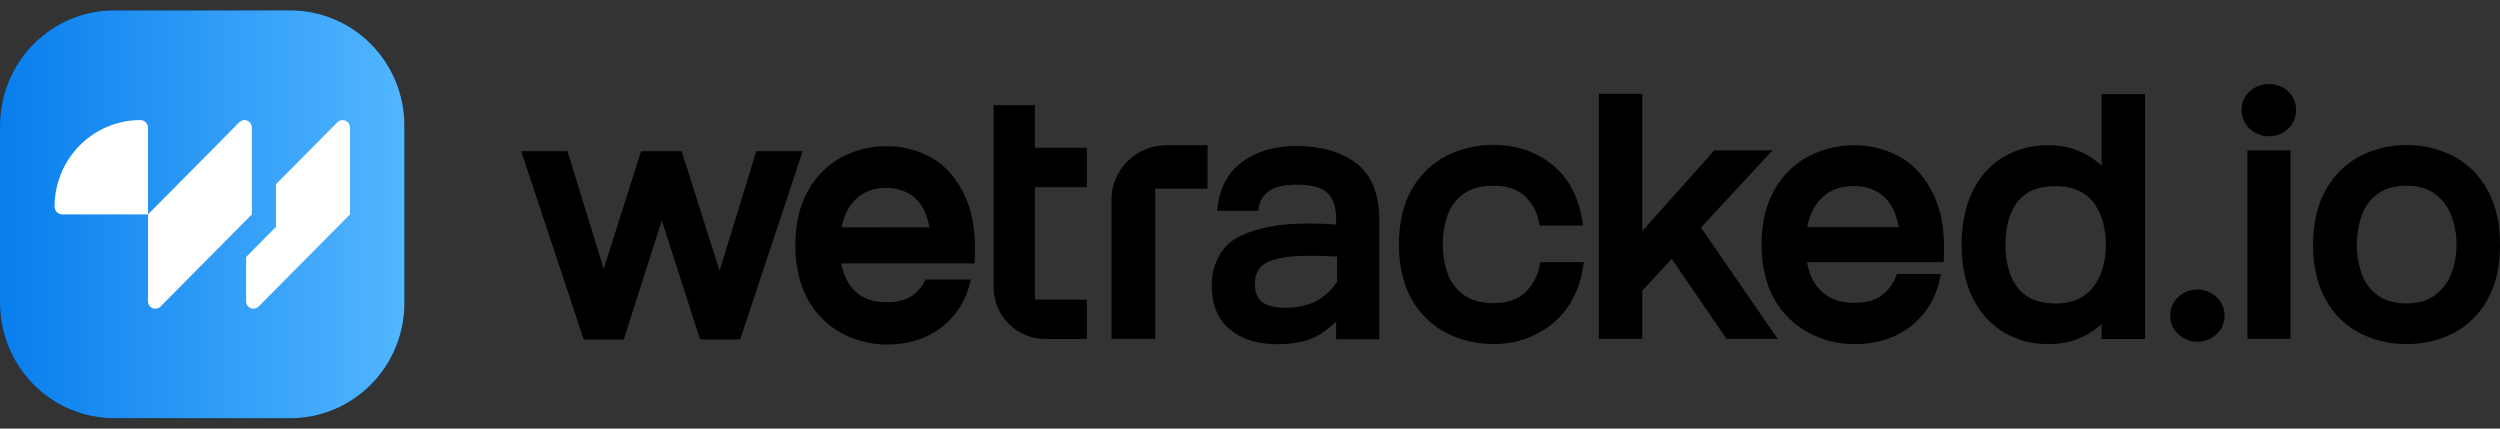 <svg width="175" height="30" viewBox="0 0 175 30" fill="none" xmlns="http://www.w3.org/2000/svg">
<rect x="0" y="0" width="175" height="30" fill="#333333" stroke="none"/>
<g clip-path="url(#clip0_1976_527)">
<path d="M20.317 0.723H7.992C6.942 0.723 5.903 0.932 4.933 1.337C3.963 1.743 3.082 2.337 2.34 3.086C1.598 3.835 1.009 4.724 0.608 5.702C0.206 6.681 -0 7.729 2.71024e-07 8.788V21.217C-0 22.275 0.206 23.324 0.608 24.302C1.009 25.28 1.598 26.169 2.34 26.917C3.083 27.666 3.964 28.26 4.933 28.665C5.903 29.07 6.943 29.278 7.992 29.278H20.319C22.439 29.278 24.472 28.428 25.97 26.917C27.469 25.405 28.311 23.355 28.311 21.217V8.788C28.311 6.649 27.469 4.598 25.97 3.086C24.471 1.573 22.437 0.723 20.317 0.723Z" fill="black"/>
<path d="M20.317 0.723H7.992C6.942 0.723 5.903 0.932 4.933 1.337C3.963 1.743 3.082 2.337 2.34 3.086C1.598 3.835 1.009 4.724 0.608 5.702C0.206 6.681 -0 7.729 2.71024e-07 8.788V21.217C-0 22.275 0.206 23.324 0.608 24.302C1.009 25.28 1.598 26.169 2.34 26.917C3.083 27.666 3.964 28.26 4.933 28.665C5.903 29.07 6.943 29.278 7.992 29.278H20.319C22.439 29.278 24.472 28.428 25.97 26.917C27.469 25.405 28.311 23.355 28.311 21.217V8.788C28.311 6.649 27.469 4.598 25.97 3.086C24.471 1.573 22.437 0.723 20.317 0.723Z" fill="url(#paint0_linear_1976_527)"/>
<path d="M24.499 8.921V15.007L18.105 21.455C18.033 21.527 17.941 21.577 17.842 21.597C17.742 21.617 17.639 21.607 17.545 21.568C17.451 21.529 17.37 21.462 17.314 21.377C17.257 21.292 17.227 21.192 17.227 21.089V17.992L19.322 15.876V12.894L23.621 8.556C23.693 8.484 23.784 8.436 23.884 8.416C23.983 8.396 24.086 8.407 24.18 8.446C24.273 8.484 24.353 8.55 24.41 8.635C24.467 8.719 24.498 8.819 24.499 8.921Z" fill="white"/>
<path d="M17.632 8.922V15.008L11.238 21.455C11.191 21.504 11.135 21.543 11.073 21.569C11.011 21.596 10.945 21.609 10.877 21.609C10.809 21.609 10.742 21.596 10.679 21.57C10.616 21.544 10.559 21.506 10.511 21.457C10.463 21.409 10.424 21.352 10.398 21.288C10.372 21.225 10.359 21.157 10.359 21.088V15.008L14.521 10.811L16.75 8.559C16.821 8.486 16.913 8.436 17.013 8.416C17.113 8.396 17.216 8.406 17.311 8.446C17.405 8.485 17.485 8.552 17.541 8.637C17.598 8.723 17.628 8.823 17.628 8.926L17.632 8.922Z" fill="white"/>
<path d="M10.362 8.952V15.007H4.361C4.219 15.007 4.082 14.951 3.981 14.851C3.88 14.75 3.822 14.613 3.82 14.469C3.819 13.673 3.974 12.885 4.275 12.149C4.577 11.413 5.019 10.744 5.577 10.181C6.135 9.618 6.798 9.171 7.527 8.867C8.256 8.562 9.038 8.406 9.828 8.406C9.97 8.408 10.106 8.466 10.206 8.568C10.306 8.67 10.362 8.808 10.362 8.952Z" fill="white"/>
<path d="M52.943 10.582L50.371 18.953L47.714 10.582H44.877L42.259 18.822L39.726 10.582H36.484L40.859 23.762H43.665L46.325 15.43L49.006 23.762H51.813L56.187 10.582H52.943Z" fill="black"/>
<path d="M67.561 13.751C67.02 12.559 66.252 11.663 65.286 11.088C64.299 10.513 63.176 10.217 62.036 10.233C60.951 10.227 59.881 10.491 58.921 11.001C57.927 11.536 57.108 12.35 56.565 13.346C55.975 14.387 55.676 15.67 55.676 17.163C55.676 18.656 55.98 19.966 56.578 21.005C57.133 22.002 57.961 22.816 58.964 23.349C59.929 23.856 61.002 24.12 62.09 24.117C63.588 24.117 64.876 23.707 65.921 22.898C66.966 22.09 67.654 20.971 67.958 19.569H64.785C64.587 20 64.284 20.374 63.905 20.657C63.465 20.988 62.846 21.157 62.065 21.157C61.284 21.157 60.66 20.981 60.175 20.636C59.688 20.293 59.318 19.807 59.113 19.245C59.014 18.983 58.937 18.713 58.884 18.438H68.22L68.235 18.125C68.327 16.398 68.1 14.928 67.561 13.751ZM58.911 15.914C58.965 15.652 59.039 15.396 59.132 15.146C59.339 14.566 59.71 14.061 60.199 13.693C60.732 13.324 61.369 13.138 62.015 13.162C62.617 13.14 63.211 13.295 63.727 13.607C64.19 13.917 64.549 14.361 64.758 14.881C64.894 15.211 64.996 15.555 65.06 15.907L58.911 15.914Z" fill="black"/>
<path d="M96.139 13.019C95.886 12.383 95.463 11.828 94.916 11.412C93.863 10.623 92.466 10.223 90.763 10.223C89.262 10.223 88 10.581 87.015 11.289C86.03 11.996 85.441 13.009 85.251 14.337L85.192 14.756H88.062L88.121 14.466C88.164 14.242 88.251 14.028 88.377 13.837C88.503 13.647 88.666 13.483 88.856 13.355C89.269 13.072 89.911 12.927 90.763 12.927C91.81 12.927 92.54 13.129 92.938 13.525C93.336 13.92 93.529 14.524 93.529 15.317V15.717C91.65 15.589 90.11 15.635 88.943 15.856C87.355 16.165 86.26 16.675 85.68 17.391C85.104 18.131 84.802 19.047 84.826 19.983C84.826 21.343 85.259 22.381 86.112 23.074C86.965 23.766 88.059 24.095 89.419 24.095C90.732 24.095 91.776 23.835 92.526 23.323C92.881 23.078 93.217 22.807 93.53 22.511V23.747H96.545V15.311C96.558 14.528 96.421 13.75 96.139 13.019ZM93.602 19.724C93.308 20.173 92.927 20.56 92.483 20.863C91.827 21.317 90.971 21.547 89.939 21.547C89.242 21.547 88.707 21.411 88.353 21.141C87.999 20.87 87.845 20.459 87.845 19.874C87.845 19.24 88.062 18.775 88.491 18.483C88.957 18.174 89.723 17.992 90.775 17.931C91.086 17.914 91.42 17.905 91.793 17.905C92.323 17.907 92.915 17.924 93.602 17.959V19.724Z" fill="black"/>
<path d="M107.834 18.355L107.77 18.644C107.629 19.345 107.274 19.986 106.754 20.479C106.236 20.969 105.495 21.22 104.552 21.22C103.7 21.22 102.998 21.031 102.482 20.659C101.962 20.292 101.566 19.777 101.348 19.181C101.108 18.518 100.989 17.817 100.995 17.111C100.987 16.396 101.106 15.686 101.348 15.013C101.563 14.42 101.958 13.909 102.479 13.551C103.004 13.186 103.7 13.001 104.552 13.001C105.484 13.001 106.208 13.239 106.718 13.706C107.232 14.183 107.582 14.81 107.716 15.496L107.779 15.785H110.817L110.746 15.357C110.467 13.704 109.759 12.409 108.642 11.513C107.524 10.617 106.129 10.141 104.552 10.141C103.417 10.132 102.296 10.39 101.279 10.893C100.254 11.418 99.406 12.23 98.841 13.23C98.234 14.268 97.926 15.575 97.926 17.111C97.926 18.647 98.237 19.953 98.841 20.991C99.405 21.991 100.253 22.804 101.279 23.327C102.295 23.832 103.416 24.09 104.552 24.081C106.045 24.105 107.498 23.603 108.656 22.666C109.799 21.739 110.52 20.435 110.8 18.781L110.871 18.355H107.834Z" fill="black"/>
<path d="M119.065 15.927L124.082 10.523H120.005L114.959 16.177V6.564H111.918V23.726H114.959V20.35L117.023 18.125L120.772 23.6L120.859 23.726H124.438L119.065 15.927Z" fill="black"/>
<path d="M135.38 13.691C135.124 13.13 134.791 12.607 134.392 12.136C134.016 11.695 133.569 11.32 133.07 11.026C132.067 10.449 130.926 10.153 129.768 10.169C128.666 10.165 127.58 10.43 126.606 10.941C125.595 11.476 124.763 12.292 124.211 13.29C123.612 14.328 123.309 15.607 123.309 17.116C123.309 18.624 123.619 19.931 124.224 20.969C124.788 21.966 125.628 22.781 126.645 23.316C127.625 23.826 128.716 24.091 129.822 24.089C131.342 24.089 132.652 23.679 133.716 22.87C134.766 22.066 135.491 20.915 135.761 19.625L135.865 19.175H132.792L132.694 19.407C132.491 19.914 132.151 20.355 131.71 20.68C131.253 21.022 130.609 21.195 129.796 21.195C128.983 21.195 128.34 21.015 127.833 20.66C127.328 20.308 126.943 19.811 126.73 19.235C126.621 18.95 126.538 18.654 126.483 18.353H136.053L136.069 18.004C136.08 17.789 136.084 17.576 136.084 17.35C136.084 15.93 135.847 14.7 135.38 13.691ZM126.502 15.898C126.56 15.611 126.641 15.33 126.744 15.056C126.959 14.465 127.344 13.95 127.85 13.576C128.406 13.197 129.069 13.005 129.742 13.03C130.367 13.01 130.984 13.171 131.519 13.494C132.002 13.811 132.376 14.266 132.593 14.799C132.742 15.154 132.851 15.524 132.918 15.903L126.502 15.898Z" fill="black"/>
<path d="M147.111 6.592V11.598C146.856 11.362 146.58 11.149 146.287 10.963C145.41 10.422 144.393 10.145 143.361 10.166C142.275 10.152 141.205 10.43 140.264 10.971C139.321 11.541 138.567 12.374 138.097 13.367C137.576 14.413 137.312 15.685 137.312 17.137C137.312 18.59 137.576 19.834 138.098 20.867C138.572 21.857 139.325 22.689 140.264 23.262C141.201 23.813 142.273 24.096 143.361 24.081C144.745 24.122 146.091 23.622 147.111 22.691V23.731H150.151V6.592H147.111ZM147.412 17.137C147.418 17.705 147.339 18.271 147.179 18.816C147.036 19.291 146.805 19.736 146.497 20.127C145.908 20.871 145.028 21.246 143.882 21.246C142.735 21.246 141.839 20.887 141.266 20.18C140.693 19.472 140.382 18.428 140.382 17.137C140.382 15.847 140.678 14.803 141.263 14.084C141.849 13.366 142.718 13.029 143.882 13.029C145.045 13.029 145.931 13.401 146.511 14.135C147.09 14.869 147.412 15.901 147.412 17.137Z" fill="black"/>
<path d="M155.151 20.793C154.801 20.454 154.332 20.264 153.843 20.266C153.337 20.256 152.848 20.446 152.482 20.793C152.297 20.958 152.151 21.161 152.052 21.388C151.954 21.614 151.906 21.86 151.911 22.106C151.908 22.348 151.957 22.588 152.055 22.81C152.153 23.031 152.298 23.229 152.48 23.39C152.846 23.738 153.336 23.928 153.843 23.919C154.332 23.921 154.802 23.731 155.151 23.39C155.333 23.23 155.478 23.032 155.577 22.81C155.675 22.588 155.725 22.349 155.722 22.106C155.725 21.86 155.676 21.615 155.578 21.389C155.48 21.162 155.334 20.959 155.151 20.793Z" fill="black"/>
<path d="M160.334 10.523H157.32V23.727H160.334V10.523Z" fill="black"/>
<path d="M174.098 13.256C173.548 12.25 172.709 11.431 171.688 10.903C170.688 10.407 169.586 10.148 168.469 10.148C167.353 10.148 166.251 10.407 165.251 10.903C164.23 11.433 163.388 12.25 162.831 13.253C162.221 14.3 161.914 15.611 161.914 17.146C161.914 18.682 162.225 19.988 162.831 21.028C163.387 22.02 164.225 22.826 165.241 23.346C166.239 23.841 167.341 24.095 168.457 24.086C169.577 24.093 170.683 23.84 171.686 23.346C172.704 22.83 173.543 22.022 174.096 21.028C174.696 19.99 175 18.684 175 17.148C175 15.612 174.696 14.294 174.098 13.256ZM171.958 17.146C171.962 17.843 171.834 18.535 171.58 19.185C171.344 19.776 170.948 20.291 170.437 20.672C169.933 21.051 169.267 21.243 168.455 21.243C167.644 21.243 166.968 21.054 166.454 20.682C165.94 20.313 165.549 19.798 165.334 19.205C165.094 18.541 164.975 17.84 164.983 17.134C164.976 16.424 165.095 15.718 165.334 15.048C165.548 14.45 165.939 13.93 166.456 13.557C166.97 13.186 167.643 12.998 168.455 12.998C169.268 12.998 169.911 13.186 170.427 13.557C170.948 13.936 171.347 14.456 171.577 15.054C171.834 15.719 171.963 16.426 171.958 17.139V17.146Z" fill="black"/>
<path d="M81.63 10.164C80.616 10.166 79.644 10.567 78.927 11.281C78.209 11.994 77.806 12.961 77.805 13.97V23.723H80.864V13.207H84.528V10.164H81.63Z" fill="black"/>
<path d="M76.078 13.1V10.345H72.443V7.361H69.555V20.129C69.556 21.084 69.938 21.999 70.617 22.674C71.296 23.35 72.216 23.729 73.177 23.731H76.078V20.974H72.614C72.562 20.974 72.51 20.971 72.459 20.965C72.449 20.895 72.444 20.825 72.445 20.755V13.1H76.078Z" fill="black"/>
<path d="M158.845 9.537C159.091 9.541 159.334 9.496 159.561 9.405C159.789 9.314 159.995 9.178 160.169 9.006C160.348 8.838 160.49 8.634 160.585 8.409C160.68 8.183 160.726 7.94 160.721 7.696C160.728 7.452 160.682 7.21 160.586 6.986C160.489 6.761 160.346 6.56 160.165 6.396C159.809 6.06 159.336 5.876 158.845 5.883C158.343 5.874 157.856 6.057 157.486 6.395C157.301 6.557 157.154 6.758 157.055 6.982C156.956 7.207 156.907 7.45 156.911 7.696C156.906 7.943 156.954 8.188 157.053 8.414C157.152 8.641 157.298 8.844 157.483 9.009C157.849 9.357 158.339 9.547 158.845 9.537Z" fill="black"/>
</g>
<defs>
<linearGradient id="paint0_linear_1976_527" x1="0" y1="14.996" x2="28.31" y2="14.996" gradientUnits="userSpaceOnUse">
<stop stop-color="#087EED"/>
<stop offset="1" stop-color="#52B6FF"/>
</linearGradient>
<clipPath id="clip0_1976_527">
<rect width="175" height="30" fill="white"/>
</clipPath>
</defs>
</svg>
